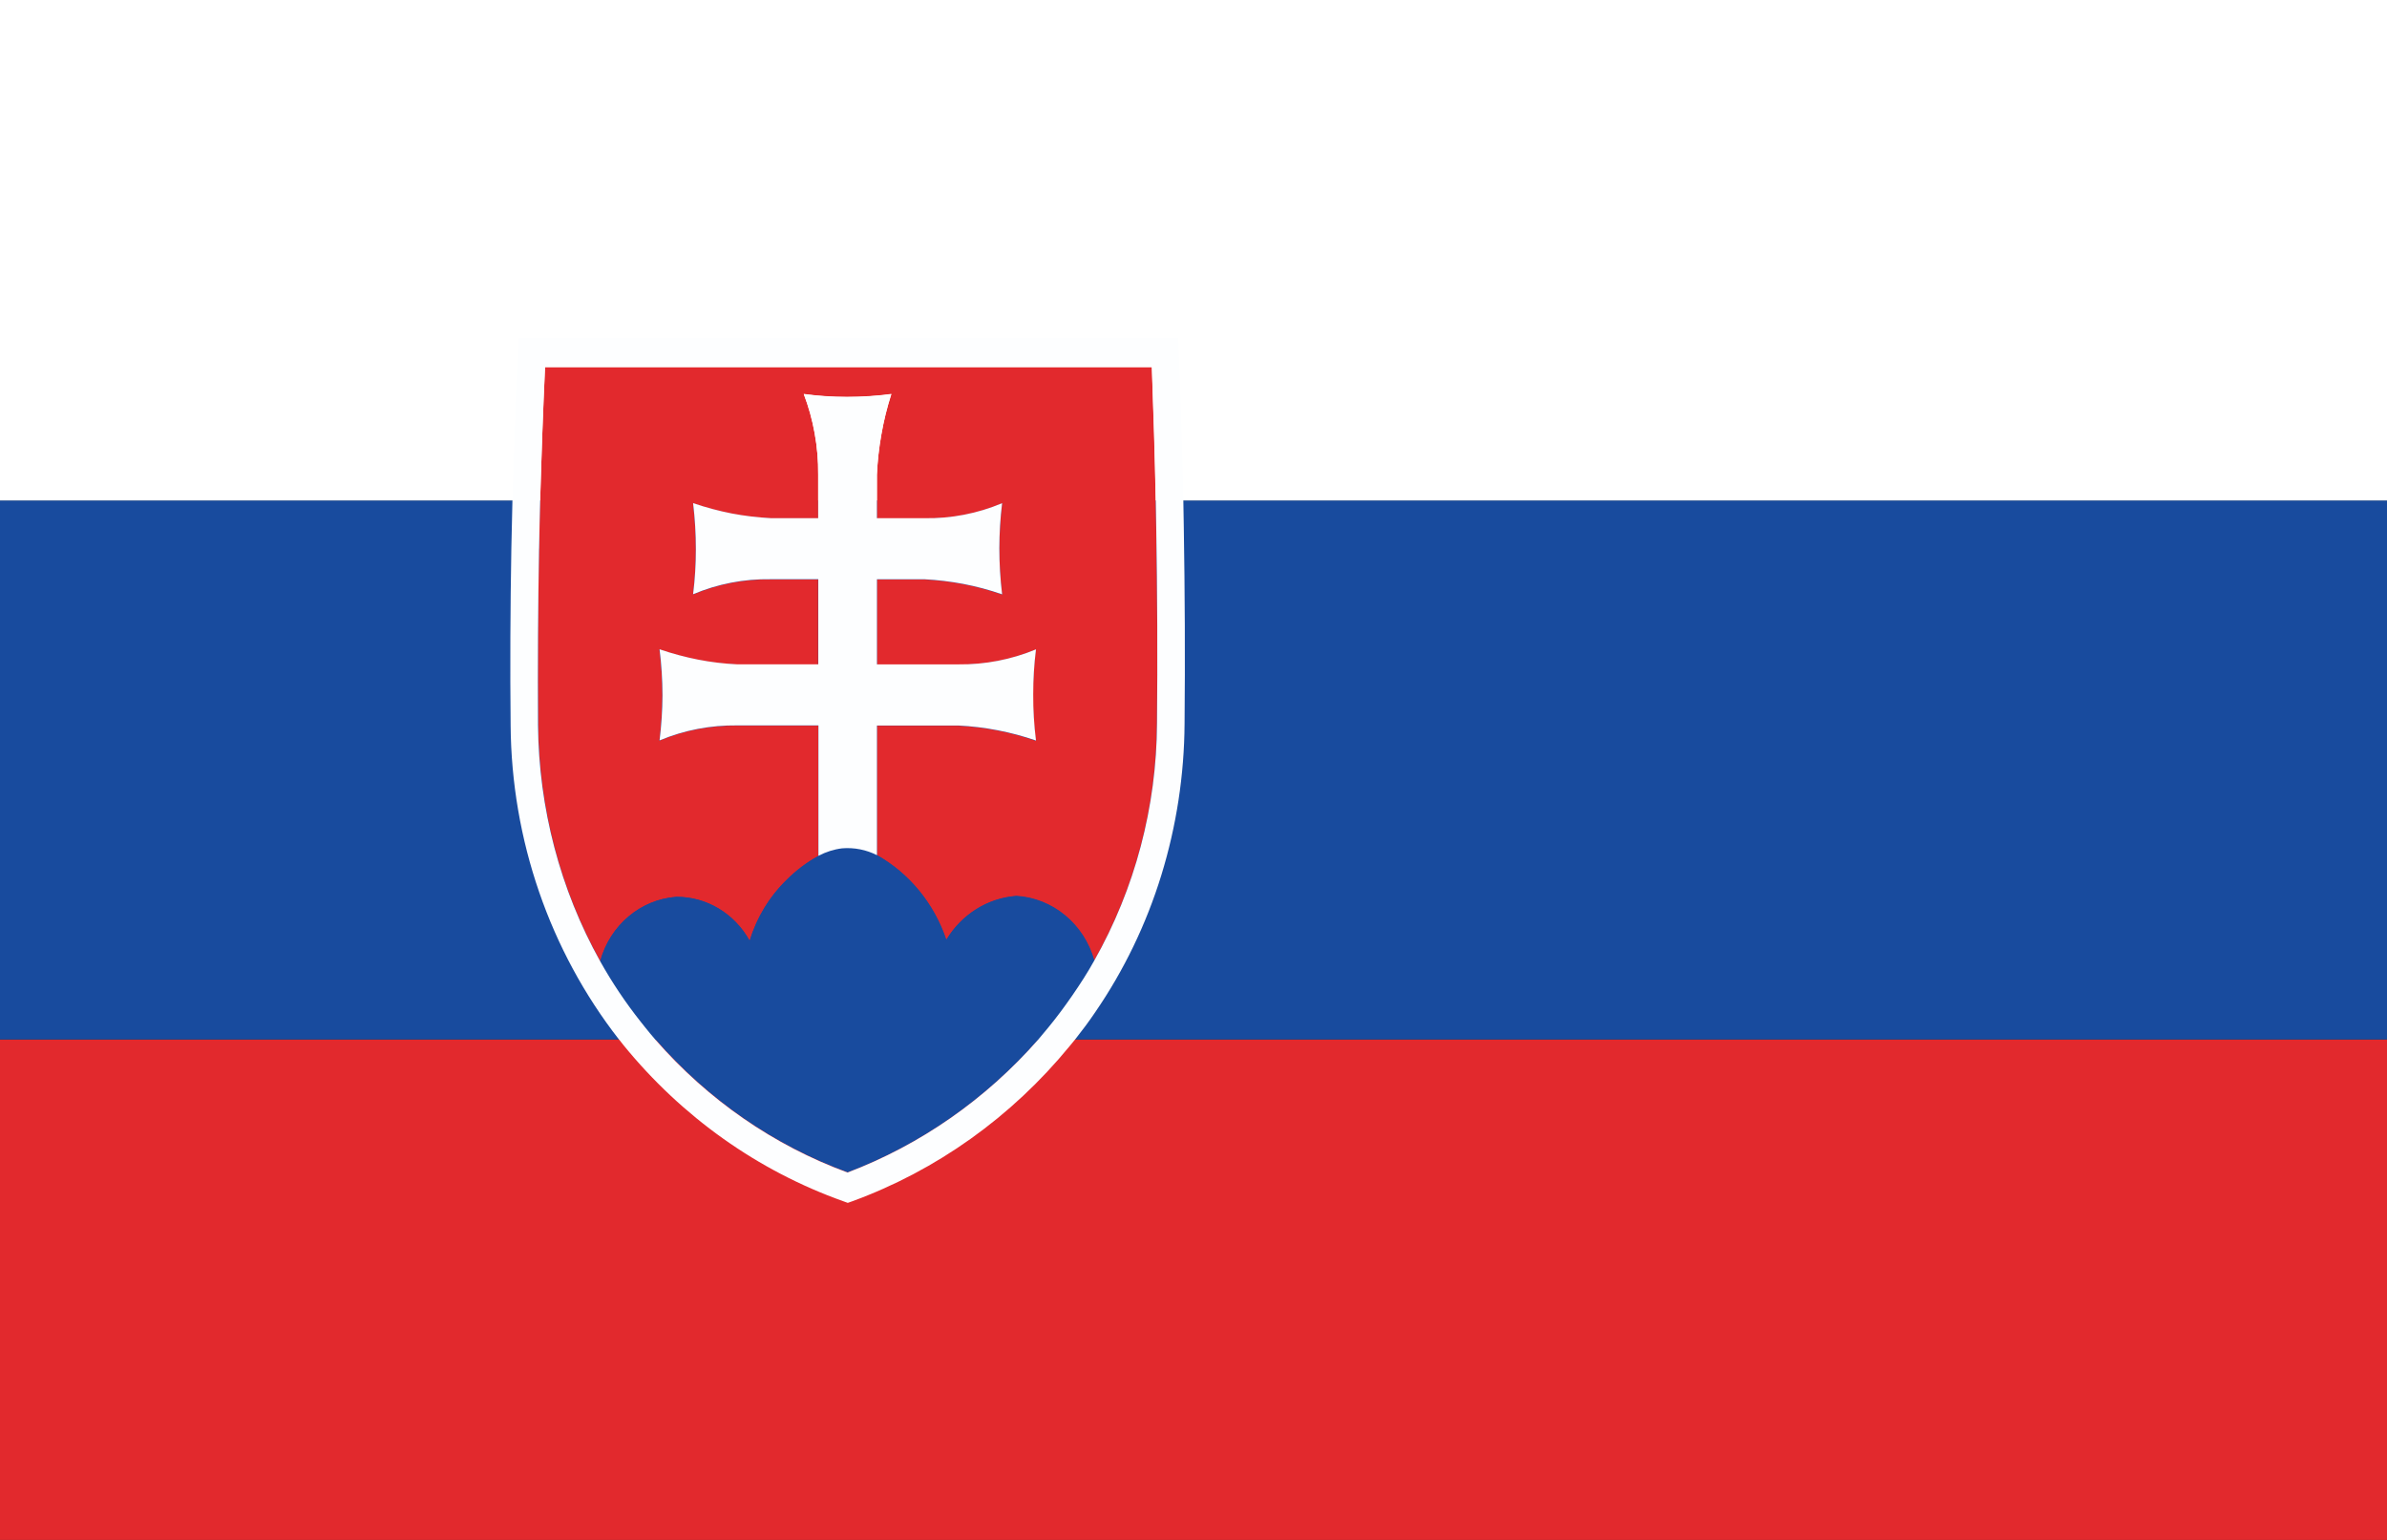 <?xml version="1.0" encoding="UTF-8"?>
<svg xmlns="http://www.w3.org/2000/svg" version="1.1" width="62" height="40" viewBox="0 0 62 40"><rect x="0" y="0" width="62" height="40" fill="#333333" stroke="none"/><svg viewBox="0 0 62 42" width="62" height="42" x="0" y="-1"><rect y="28" width="62" height="14" fill="#e2292d"/><rect y="14" width="62" height="14" fill="#184b9e"/><rect width="62" height="14" fill="#fff"/><g><path d="m15.589,25.964c.257-.934,1.048-1.6,1.978-1.667.786-.004,1.513.433,1.904,1.142.185-.606.516-1.152.963-1.584.244-.245.52-.453.82-.618v-3.388h-2.11c-.344-.004-.688.027-1.027.091-.339.066-.671.166-.991.299.048-.388.073-.779.076-1.17,0-.401-.026-.801-.076-1.198.33.113.666.203,1.007.27.333.065.669.105,1.007.121h2.109v-2.21h-1.234c-.69-.012-1.375.12-2.015.39.048-.388.072-.779.072-1.17,0-.401-.023-.801-.072-1.198.33.113.666.203,1.007.27.333.063.669.103,1.007.121h1.237v-1.128c.004-.363-.026-.726-.092-1.083-.062-.347-.157-.688-.282-1.016.372.05.747.075,1.122.075.386,0,.771-.024,1.153-.075-.11.343-.197.694-.259,1.05-.062.347-.101.698-.116,1.05v1.128h1.237c.69.012,1.375-.12,2.015-.39-.046.388-.07.779-.072,1.17,0,.401.023.801.072,1.198-.33-.114-.666-.204-1.007-.27-.333-.063-.669-.103-1.007-.121h-1.236v2.21h2.109c.69.009,1.374-.124,2.015-.39-.048.388-.072.779-.072,1.17-.003.401.021.802.072,1.199-.651-.225-1.329-.356-2.015-.39h-2.109v3.367c.841.474,1.482,1.257,1.798,2.198.396-.659,1.069-1.083,1.813-1.14.949.056,1.762.729,2.029,1.68,1.058-1.868,1.621-3.995,1.631-6.164.016-1.688.008-3.397-.02-5.081-.004-.237-.008-.473-.012-.71-.024-1.155-.059-2.31-.101-3.465h-15.761c-.052,1.153-.094,2.308-.127,3.465-.012.42-.02.834-.028,1.248-.028,1.523-.036,3.065-.02,4.583.017,2.154.57,4.266,1.606,6.13Z" fill="#e2292d"/><path d="m26.394,24.271c-.744.057-1.418.481-1.813,1.14-.316-.94-.957-1.724-1.798-2.198-.284-.143-.6-.203-.915-.174-.213.028-.421.094-.613.195-.3.165-.576.373-.82.618-.447.433-.779.979-.963,1.584-.392-.708-1.118-1.144-1.902-1.14-.93.067-1.72.733-1.978,1.667.311.556.665,1.084,1.059,1.58h0l.096.121c.092.117.187.228.282.34,1.364,1.563,3.078,2.749,4.99,3.45,1.892-.719,3.59-1.902,4.95-3.45l.263-.315c.219-.27.43-.547.625-.834s.394-.593.569-.904c-.266-.953-1.081-1.627-2.032-1.682Z" fill="#184b9e"/><path d="m22.778,23.213v-3.367h2.116c.685.034,1.363.165,2.015.39-.05-.398-.074-.798-.072-1.199,0-.391.023-.782.072-1.17-.641.266-1.325.398-2.015.39h-2.116v-2.21h1.237c.338.018.674.058,1.007.121.341.066.678.156,1.007.27-.048-.397-.072-.798-.072-1.198.001-.391.025-.782.072-1.17-.64.269-1.325.402-2.015.39h-1.237v-1.128c.015-.352.054-.703.116-1.05.062-.356.149-.707.259-1.05-.383.051-.768.075-1.153.075-.375,0-.75-.024-1.122-.075.125.329.22.669.282,1.016.065.357.096.719.092,1.083v1.128h-1.235c-.338-.018-.674-.058-1.007-.121-.341-.067-.678-.157-1.007-.27.048.397.072.798.072,1.198,0,.391-.023.782-.072,1.17.64-.269,1.325-.402,2.015-.39h1.237v2.21h-2.109c-.338-.016-.675-.056-1.007-.121-.341-.067-.678-.157-1.007-.27.05.397.075.797.076,1.198-.002.391-.028.782-.076,1.17.32-.133.652-.234.991-.299.339-.065.682-.095,1.027-.091h2.109v3.388c.192-.102.399-.168.613-.195.313-.026.627.035.91.179Z" fill="#fdfeff"/><path d="m13.263,19.839c.022,2.975,1.014,5.853,2.814,8.162l.016.017.101.129c1.517,1.864,3.49,3.266,5.71,4.056l.116.042.119-.042c2.188-.8,4.135-2.189,5.642-4.027l.143-.174c.183-.232.358-.464.521-.706.747-1.087,1.327-2.288,1.719-3.561.392-1.274.596-2.602.604-3.94.016-1.692.008-3.405-.02-5.097l-.012-.697c-.028-1.285-.067-2.58-.119-3.857l-.012-.361H13.473l-.016.357c-.063,1.282-.112,2.576-.147,3.861-.008.411-.02.825-.028,1.236-.027,1.527-.035,3.078-.019,4.601Zm.74-4.592c.008-.415.016-.83.028-1.248.032-1.157.074-2.312.127-3.465h15.761c.043,1.155.08,2.31.101,3.465.004.237.008.473.012.71.028,1.68.036,3.393.02,5.081-.01,2.169-.573,4.296-1.631,6.164-.175.315-.366.61-.569.904s-.403.564-.625.834l-.263.315c-1.36,1.548-3.058,2.732-4.95,3.45-1.912-.702-3.626-1.887-4.99-3.45-.096-.112-.191-.224-.282-.34l-.096-.121h0c-.394-.496-.748-1.024-1.059-1.58-1.038-1.863-1.593-3.976-1.612-6.13-.009-1.519,0-3.063.027-4.584v-.003Z" fill="#fdfeff"/></g></svg></svg>

